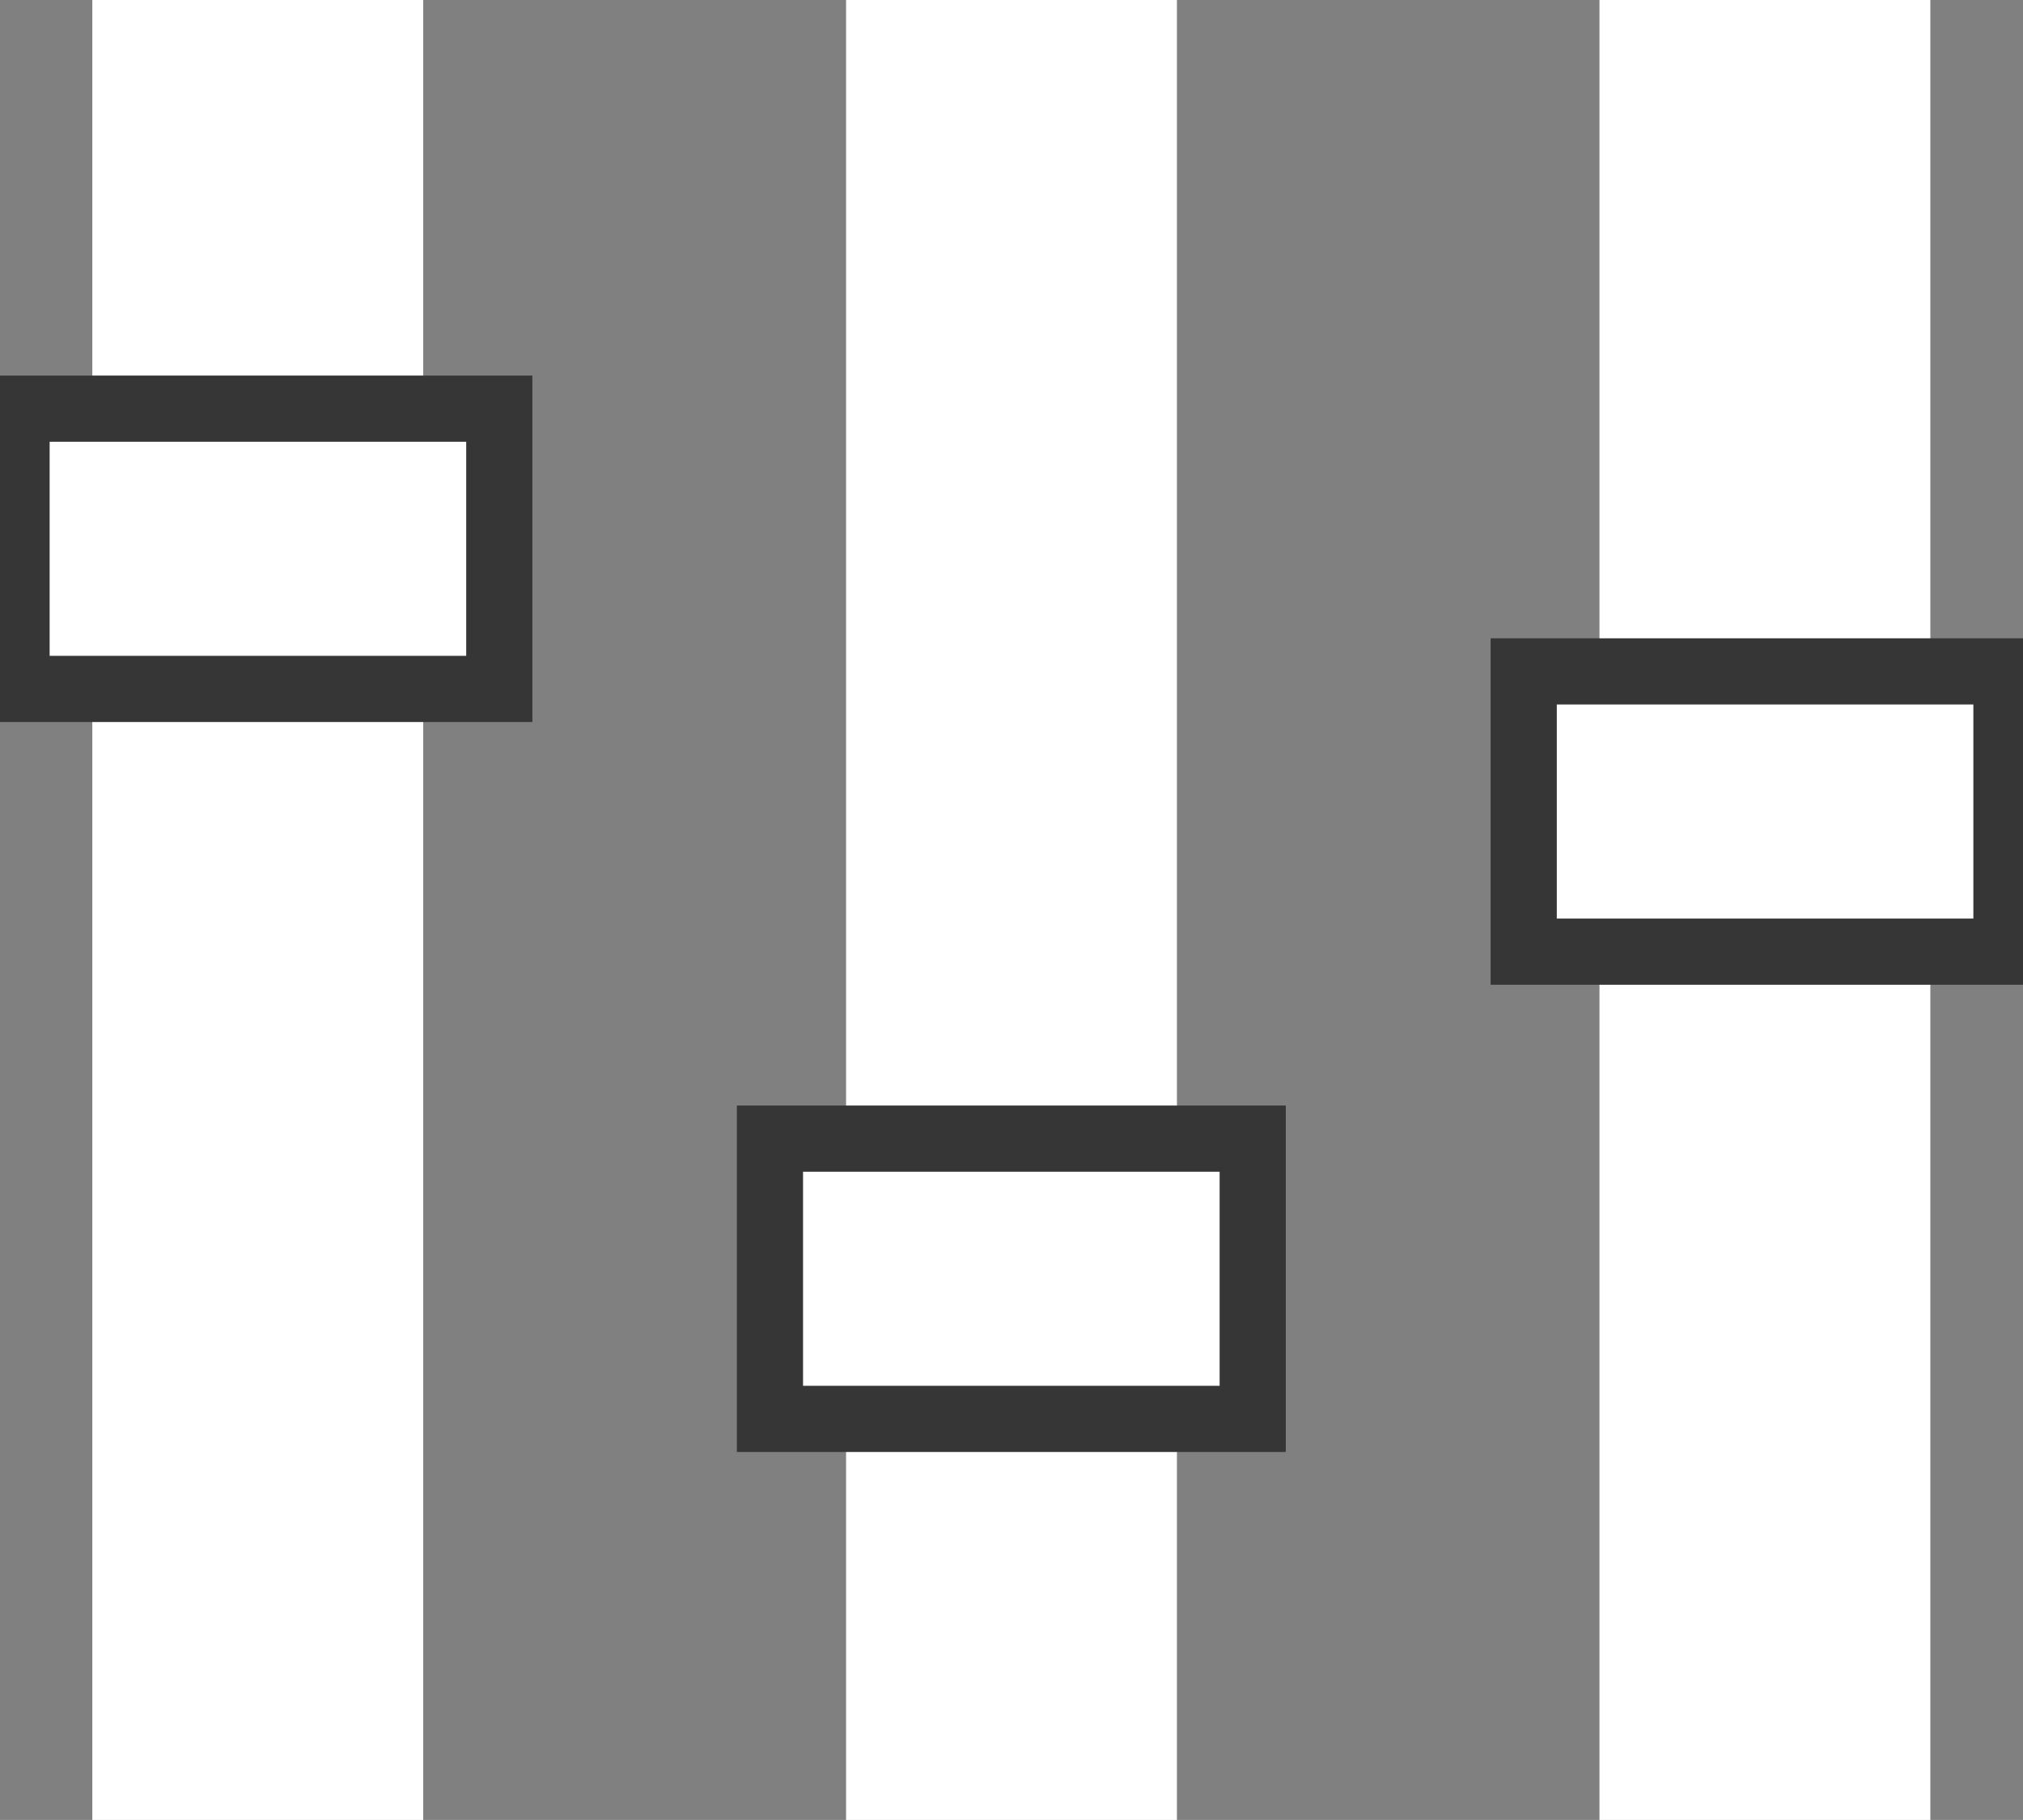 <svg xmlns="http://www.w3.org/2000/svg" viewBox="0 0 61.14 55">
    <rect x="0" y="0" width="61.14" height="55" fill="#808080" stroke="none"/>
    <defs>
        <style>.cls-1,.cls-2{fill:#fff;}.cls-2{stroke:#363636; stroke-width: 2px; stroke-miterlimit:20;}</style>
    </defs>
            <rect class="cls-1" x="2.79" width="10" height="55"/>
            <rect class="cls-2" x="0.5" y="12.35" width="14.59" height="8.47"/>
            <rect class="cls-1" x="25.57" width="10" height="55"/>
            <rect class="cls-2" x="23.27" y="34.41" width="14.59" height="8.47"/>
            <rect class="cls-1" x="48.34" width="10" height="55"/>
            <rect class="cls-2" x="46.05" y="20.29" width="14.59" height="8.47"/>
</svg>